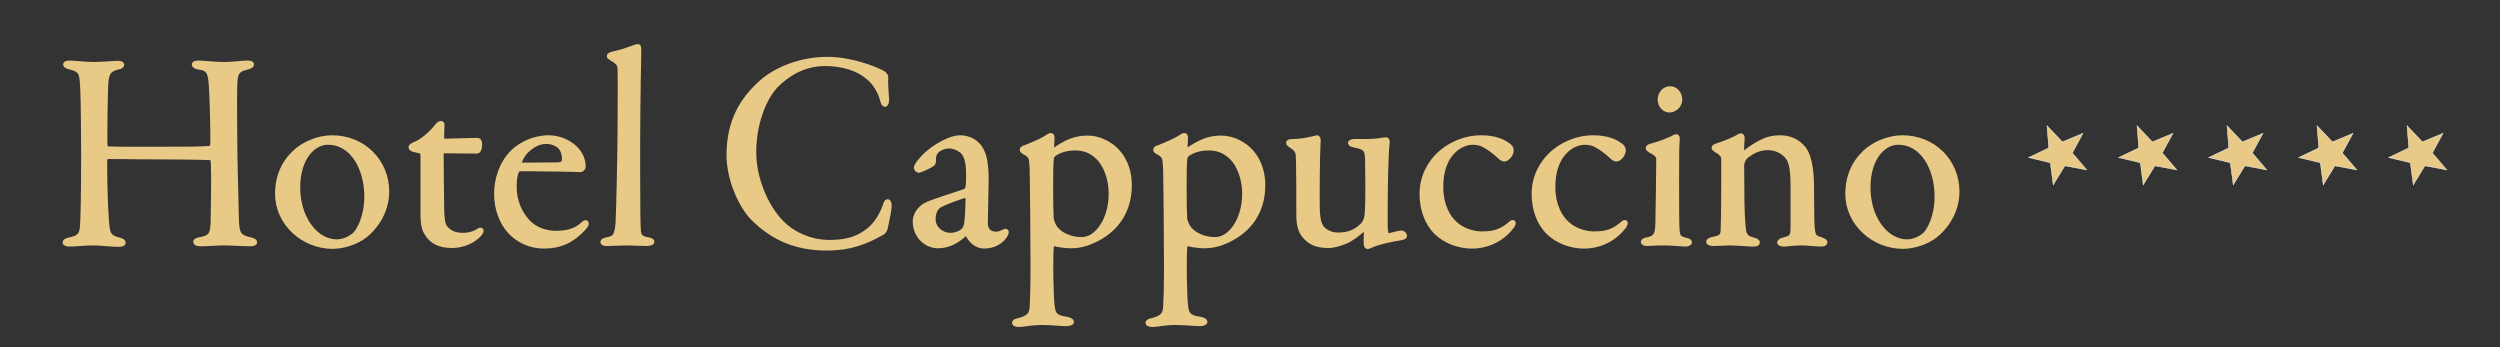<?xml version="1.0" encoding="utf-8"?>
<!-- Generator: Adobe Illustrator 16.0.0, SVG Export Plug-In . SVG Version: 6.00 Build 0)  -->
<!DOCTYPE svg PUBLIC "-//W3C//DTD SVG 1.1//EN" "http://www.w3.org/Graphics/SVG/1.1/DTD/svg11.dtd">
<svg version="1.1" id="logo" xmlns:x="http://ns.adobe.com/Extensibility/1.0/" xmlns:i="http://ns.adobe.com/AdobeIllustrator/10.0/" xmlns:graph="http://ns.adobe.com/Graphs/1.0/"
	 xmlns="http://www.w3.org/2000/svg" xmlns:xlink="http://www.w3.org/1999/xlink" x="0px" y="0px" width="540px" height="75px"
	 viewBox="0 0 540 75" enable-background="new 0 0 540 75" xml:space="preserve">
<rect x="0" y="0" width="540" height="75" fill="#333333" stroke="none"/>
<g>
	<defs>
		<rect id="SVGID_1_" x="-187" y="-227.276" width="841.89" height="595.276"/>
	</defs>
	<clipPath id="SVGID_2_">
		<use xlink:href="#SVGID_1_"  overflow="visible"/>
	</clipPath>
	<path clip-path="url(#SVGID_2_)" fill="#E9C986" d="M409.992,30.767c5.421,0,8.378,5.791,8.378,11.643
		c0,4.435-1.663,7.392-2.587,8.254c-0.986,0.863-2.403,1.54-3.881,1.54c-1.91,0-4.128-0.985-5.791-3.264
		c-1.972-2.588-2.587-5.853-2.587-8.44C403.524,34.093,406.85,30.767,409.992,30.767 M410.916,29.72
		c-2.957,0-5.729,1.293-7.392,2.587c-2.28,1.848-4.437,4.867-4.437,9.548c0,6.407,5.606,11.397,11.951,11.397
		c2.218,0,5.052-0.863,6.961-2.341c1.971-1.54,4.744-4.867,4.744-9.549C422.744,34.833,417.631,29.72,410.916,29.72 M384.551,29.72
		c-1.047,0-2.341,0.123-3.634,0.739c-1.356,0.554-2.834,1.602-4.374,2.772c-0.123,0.123-0.308-0.063-0.308-0.185
		c-0.063-0.862,0.061-2.525,0.123-3.265c0.062-0.308-0.246-0.554-0.432-0.492c-1.047,0.677-3.511,1.724-4.867,2.094
		c-0.554,0.185-0.861,0.37-0.861,0.493c0,0.185,0.123,0.308,0.493,0.554c1.478,0.801,1.601,1.479,1.601,2.095
		c0,4.989,0,10.657-0.123,15.092c-0.061,1.232-0.308,1.663-1.848,1.971c-0.739,0.124-1.293,0.37-1.293,0.616
		c0,0.308,0.491,0.432,1.17,0.432c1.17,0,2.464-0.124,3.265-0.124c1.417,0,4.436,0.247,4.928,0.247c0.616,0,1.232,0,1.232-0.37
		c0-0.308-0.309-0.431-1.047-0.616c-0.986-0.308-1.726-0.616-1.91-1.971c-0.123-0.862-0.308-2.464-0.37-6.468
		c0-3.696-0.061-6.838-0.061-7.577c0-0.493,0.308-1.417,0.738-1.848c1.603-1.356,3.203-1.972,4.806-1.972
		c1.417,0,2.587,0.432,3.511,1.171c1.54,1.17,1.972,2.649,1.972,7.638v8.378c0,1.787-0.247,2.218-1.725,2.588
		c-0.801,0.184-1.171,0.431-1.171,0.677c0,0.247,0.432,0.37,0.985,0.37c0.925,0,1.726-0.247,3.819-0.247
		c1.356,0,3.142,0.247,3.943,0.247c0.616,0,1.108-0.062,1.108-0.431c0-0.247-0.37-0.37-0.924-0.616
		c-1.664-0.432-1.848-0.801-1.91-4.99c0-3.08-0.062-3.573-0.062-6.838c-0.062-3.511-0.554-6.591-1.972-8.07
		C388.555,30.952,387.077,29.72,384.551,29.72 M360.711,19.124c-0.985,0-2.156,0.863-2.156,2.403c0,1.232,0.924,2.279,2.033,2.279
		c0.801,0,2.279-0.678,2.279-2.341C362.867,20.418,362.128,19.124,360.711,19.124 M355.968,31.999c0,0.123,0.186,0.308,0.493,0.493
		c1.725,0.924,1.786,1.293,1.786,2.156c0,0.616-0.123,11.827-0.185,13.676c-0.062,2.525-0.615,3.018-1.972,3.388
		c-0.862,0.123-1.17,0.308-1.17,0.554s0.431,0.37,0.862,0.37c0.678,0,1.664-0.124,3.695-0.124c1.664,0,3.943,0.247,4.497,0.247
		c0.493,0,0.986-0.123,0.986-0.431c0-0.247-0.308-0.37-0.924-0.493c-0.986-0.247-1.603-0.555-1.726-1.787
		c-0.123-1.047-0.123-5.605-0.123-10.78c0-3.943,0-7.7,0.123-8.932c0.063-0.678-0.061-0.863-0.245-0.863
		c-0.124,0-0.433,0.124-0.925,0.432c-1.294,0.554-2.771,1.17-4.436,1.601C356.153,31.629,355.968,31.814,355.968,31.999
		 M342.293,30.767c0.677,0,1.601,0.123,2.341,0.493c0.924,0.493,2.464,1.54,3.449,2.525c0.37,0.37,0.801,0.616,1.047,0.616
		c0.432,0,1.541-0.8,1.541-1.971c0-0.308-0.185-0.801-0.863-1.17c-1.047-0.801-2.957-1.54-5.605-1.54
		c-4.004,0-7.207,1.786-9.117,3.573c-1.848,1.724-3.757,4.681-3.757,8.562c0,3.388,1.107,6.345,3.08,8.317
		c2.031,1.971,4.928,3.018,7.7,3.018c4.558,0,7.392-2.587,8.501-4.066c0.369-0.431,0.492-0.739,0.492-0.985
		c0-0.185-0.308-0.124-0.431,0c-2.156,1.909-3.758,2.341-6.407,2.341c-1.848,0-4.127-0.678-5.729-2.156
		c-1.479-1.294-3.08-3.881-3.08-8.009C335.455,33.231,339.705,30.767,342.293,30.767 M318.083,30.767
		c0.677,0,1.601,0.123,2.341,0.493c0.924,0.493,2.464,1.54,3.449,2.525c0.37,0.37,0.801,0.616,1.048,0.616
		c0.431,0,1.54-0.8,1.54-1.971c0-0.308-0.185-0.801-0.863-1.17c-1.047-0.801-2.957-1.54-5.605-1.54
		c-4.004,0-7.207,1.786-9.117,3.573c-1.848,1.724-3.757,4.681-3.757,8.562c0,3.388,1.107,6.345,3.08,8.317
		c2.033,1.971,4.928,3.018,7.7,3.018c4.558,0,7.392-2.587,8.501-4.066c0.369-0.431,0.492-0.739,0.492-0.985
		c0-0.185-0.308-0.124-0.431,0c-2.156,1.909-3.758,2.341-6.407,2.341c-1.848,0-4.127-0.678-5.729-2.156
		c-1.479-1.294-3.08-3.881-3.08-8.009C311.245,33.231,315.495,30.767,318.083,30.767 M287.035,53.067
		c1.048,0,2.464-0.431,3.635-0.924c1.109-0.431,2.896-1.787,4.25-3.019c0.124-0.184,0.186,0.247,0.186,0.432
		c0,0.431-0.062,1.786-0.062,2.402c0,0.678,0,0.986,0.123,1.17c0.123,0.185,0.246,0.247,0.739,0
		c1.786-0.862,5.605-1.601,6.345-1.663c0.616-0.123,1.17-0.246,1.17-0.493c0-0.308-0.308-0.677-0.739-0.677
		c-0.369,0-1.908,0.369-2.524,0.554c-0.493,0.062-0.679-0.061-0.801-0.677c-0.123-0.678-0.123-1.664-0.123-3.142
		c0-7.146,0.123-13.306,0.431-16.201c0.061-0.432-0.063-0.678-0.247-0.678c-0.677,0-1.663,0.37-4.25,0.37h-2.587
		c-0.37,0-0.924,0.123-0.924,0.369c0,0.185,0.307,0.37,0.984,0.493c2.033,0.431,2.649,0.739,2.711,2.834
		c0,1.601,0.062,4.497,0.062,5.421c0,2.217,0,4.62-0.123,6.283c-0.063,1.355-0.431,2.218-1.109,2.834
		c-1.601,1.478-3.08,1.971-5.235,1.971c-1.294,0-2.649-0.554-3.45-1.54c-0.369-0.493-0.862-1.479-0.924-4.066
		c-0.062-2.833,0-11.211,0.185-14.723c0.063-0.369-0.123-0.739-0.308-0.677c-0.924,0.246-3.143,0.801-5.174,0.801
		c-0.679,0-0.986,0.123-0.986,0.308c0,0.184,0.185,0.369,0.739,0.739c0.678,0.431,1.294,0.924,1.354,2.033
		c0.124,1.047,0.124,11.458,0.124,13.49c0.062,1.171,0.309,2.773,1.17,3.758C283.031,52.574,284.695,53.067,287.035,53.067
		 M262.395,51.712c-2.032,0-4.805-0.863-5.975-3.019c-0.308-0.678-0.431-1.047-0.493-1.54c-0.123-1.294-0.185-11.027,0-12.567
		c0.063-0.862,0.247-1.047,0.679-1.355c1.231-0.862,2.895-1.232,4.496-1.232c2.218,0,3.696,0.862,4.743,1.848
		c1.849,1.663,2.957,4.867,2.957,7.885c0,4.559-1.787,7.516-3.45,8.871C264.305,51.465,263.258,51.712,262.395,51.712
		 M263.812,29.781c-2.71,0-4.742,0.863-7.515,2.834c-0.185,0.185-0.308-0.062-0.308-0.185c0-0.554,0.123-2.341,0.123-2.649
		c0-0.369-0.123-0.554-0.247-0.554c-0.246,0-0.492,0.123-0.924,0.431c-1.355,0.924-4.005,1.91-4.559,2.156
		c-0.493,0.123-0.801,0.308-0.801,0.555c0,0.184,0.247,0.369,0.616,0.554c1.417,0.801,1.417,1.17,1.54,3.696
		c0.062,1.602,0.185,14.969,0.185,21.253c0,4.743-0.123,7.392-0.185,8.439c-0.123,1.479-0.493,2.218-2.649,2.834
		c-0.924,0.185-1.17,0.37-1.17,0.616c0,0.185,0.369,0.37,1.109,0.37c0.738,0,2.71-0.432,4.743-0.432
		c2.218,0,4.373,0.247,5.298,0.247c0.801,0,1.231-0.185,1.231-0.431c0-0.247-0.308-0.37-0.863-0.555
		c-1.662-0.246-2.71-0.554-3.079-1.725c-0.246-0.801-0.369-1.971-0.432-4.928c-0.123-2.772-0.123-8.131,0.063-9.117
		c0.061-0.246,0.308-0.616,0.554-0.554c0.616,0.246,2.464,0.492,3.573,0.492c1.725,0,3.203-0.369,4.435-0.924
		c4.128-1.724,8.255-5.359,8.255-12.258c0-2.403-0.678-5.052-2.525-7.146C268.864,31.198,266.399,29.781,263.812,29.781
		 M233.566,51.712c-2.033,0-4.806-0.863-5.976-3.019c-0.308-0.678-0.431-1.047-0.493-1.54c-0.123-1.294-0.185-11.027,0-12.567
		c0.062-0.862,0.247-1.047,0.678-1.355c1.232-0.862,2.895-1.232,4.497-1.232c2.217,0,3.696,0.862,4.743,1.848
		c1.849,1.663,2.957,4.867,2.957,7.885c0,4.559-1.787,7.516-3.449,8.871C235.476,51.465,234.429,51.712,233.566,51.712
		 M234.983,29.781c-2.71,0-4.743,0.863-7.516,2.834c-0.185,0.185-0.308-0.062-0.308-0.185c0-0.554,0.123-2.341,0.123-2.649
		c0-0.369-0.123-0.554-0.247-0.554c-0.246,0-0.492,0.123-0.924,0.431c-1.355,0.924-4.004,1.91-4.558,2.156
		c-0.493,0.123-0.801,0.308-0.801,0.555c0,0.184,0.247,0.369,0.616,0.554c1.417,0.801,1.417,1.17,1.54,3.696
		c0.062,1.602,0.185,14.969,0.185,21.253c0,4.743-0.123,7.392-0.185,8.439c-0.123,1.479-0.493,2.218-2.649,2.834
		c-0.924,0.185-1.17,0.37-1.17,0.616c0,0.185,0.369,0.37,1.109,0.37c0.739,0,2.71-0.432,4.743-0.432
		c2.218,0,4.374,0.247,5.298,0.247c0.801,0,1.232-0.185,1.232-0.431c0-0.247-0.308-0.37-0.863-0.555
		c-1.663-0.246-2.71-0.554-3.08-1.725c-0.246-0.801-0.369-1.971-0.431-4.928c-0.123-2.772-0.123-8.131,0.062-9.117
		c0.061-0.246,0.308-0.616,0.554-0.554c0.616,0.246,2.464,0.492,3.573,0.492c1.725,0,3.203-0.369,4.435-0.924
		c4.128-1.724,8.255-5.359,8.255-12.258c0-2.403-0.678-5.052-2.525-7.146C240.035,31.198,237.57,29.781,234.983,29.781
		 M205.292,50.788c-1.91,0-3.696-1.417-3.696-3.45c0-1.787,0.801-2.711,1.54-3.08c1.293-0.678,4.866-1.971,5.667-2.095
		c0.123-0.061,0.247,0.247,0.247,0.308c0,2.341-0.124,4.805-0.308,5.853c-0.062,0.677-0.432,1.232-0.678,1.478
		C207.386,50.418,206.339,50.788,205.292,50.788 M207.448,29.72c-1.047,0-2.279,0.369-3.696,1.109
		c-1.232,0.616-3.265,1.909-4.682,3.572c-0.739,0.863-1.17,1.417-1.17,1.849c0,0.246,0.308,0.616,0.616,0.554
		c0.431-0.062,2.279-0.924,2.895-1.355c0.123-0.124,0.246-0.308,0.246-0.493c0-0.431,0-0.924,0.062-1.171
		c0.123-0.677,0.493-1.108,0.924-1.478c0.924-0.554,1.54-0.739,2.464-0.739c0.739,0,1.786,0.369,2.587,0.985
		c1.048,0.801,1.479,2.526,1.479,5.052c0,0.862,0,2.094-0.123,2.833c0,0.247-0.308,0.801-0.801,0.924
		c-1.294,0.493-6.9,2.157-8.378,2.957c-0.555,0.308-2.218,1.54-2.218,3.512c0,3.203,2.464,5.297,4.928,5.297
		c2.341,0,4.189-1.047,6.037-2.772c0.062-0.061,0.247-0.061,0.308,0.062c0.555,1.417,1.91,2.772,3.635,2.772
		c1.971,0,3.881-0.924,4.743-2.649c0.247-0.554,0-0.739-0.369-0.554c-0.678,0.369-1.294,0.554-1.787,0.554
		c-1.725,0-2.279-1.17-2.279-2.341c0-1.601,0.185-7.454,0.185-9.733c0-1.909-0.247-4.435-0.863-5.606
		C211.452,30.952,209.542,29.72,207.448,29.72 M178.68,12.779c-5.667,0-11.088,2.156-14.353,5.113
		c-3.943,3.573-6.9,8.193-6.9,15.585c0,5.298,2.588,10.966,5.175,13.614c3.819,3.82,8.624,6.53,16.016,6.53
		c4.99,0,8.317-1.293,12.013-3.388c0.308-0.185,0.492-0.554,0.616-0.924c0.123-0.678,0.862-3.819,0.862-4.866
		c0-0.37-0.123-0.924-0.37-0.924c-0.246,0-0.369,0.246-0.616,1.047c-0.924,2.525-2.402,4.682-4.743,6.037
		c-1.663,1.047-3.819,1.725-7.331,1.725c-3.264,0-7.515-1.294-10.533-4.559c-3.204-3.45-5.668-9.363-5.668-14.908
		c0-5.913,2.033-11.396,4.682-14.291c2.526-2.588,6.099-4.805,10.719-4.805c3.573,0,7.145,0.985,9.425,3.08
		c1.109,0.862,2.464,2.834,2.957,4.928c0.123,0.493,0.308,0.801,0.554,0.801c0.123,0,0.37-0.37,0.37-0.986
		c0-0.616-0.308-3.265-0.185-4.743c0.062-0.308-0.123-0.739-0.616-1.047C188.721,14.689,183.67,12.779,178.68,12.779
		 M137.777,31.013c0-9.24,0.246-19.897,0.246-20.328c0-0.308-0.062-0.678-0.185-0.678c-0.246,0-0.554,0.123-0.739,0.185
		c-1.355,0.493-2.834,1.047-4.62,1.417c-0.555,0.123-0.924,0.308-0.924,0.493c0,0.184,0.185,0.308,0.616,0.554
		c1.602,0.986,1.725,1.294,1.725,2.649c0.061,2.71,0,7.762,0,12.751c-0.062,7.393-0.308,17.803-0.432,20.083
		c-0.246,2.71-0.616,3.265-2.156,3.573c-0.8,0.184-1.108,0.246-1.108,0.554s0.308,0.37,1.047,0.37c0.924,0,2.526-0.124,4.127-0.124
		c1.047,0,3.265,0.124,4.251,0.124c0.8,0,1.232-0.185,1.232-0.432c0-0.184-0.432-0.369-0.801-0.431
		c-1.725-0.308-2.095-0.739-2.156-2.402c-0.062-1.171-0.123-4.066-0.123-11.828V31.013z M117.941,30.582
		c1.417,0,2.465,0.555,3.081,1.171c0.677,0.739,0.862,1.848,0.862,2.587c0,0.554-0.123,1.232-1.478,1.232l-8.009,0.062
		c-0.123,0-0.246-0.124-0.246-0.247c0-0.493,0.554-1.663,1.294-2.526C114.8,31.445,116.34,30.582,117.941,30.582 M118.496,29.72
		c-3.203,0-6.037,1.478-7.7,3.08c-2.588,2.525-3.573,6.16-3.573,8.994c0,3.326,1.109,6.283,2.957,8.254
		c1.848,1.972,4.435,3.142,7.33,3.142c3.512,0,6.099-1.232,8.563-3.881c0.37-0.431,0.616-0.801,0.616-0.985
		c0-0.309-0.246-0.432-0.739,0.061c-1.479,1.417-3.327,1.971-5.852,1.971c-2.033,0-4.497-0.677-6.161-2.525
		c-1.601-1.787-2.833-4.312-2.833-7.454c0-1.725,0.184-2.649,0.492-3.388c0.124-0.185,0.432-0.493,0.555-0.493h3.326
		c1.417,0,9.425,0.123,9.918,0.185c0.308,0,0.616-0.37,0.616-0.678C126.011,32.245,122.13,29.72,118.496,29.72 M97.612,53.067
		c1.725,0,3.635-0.555,4.99-1.602c0.801-0.616,1.355-1.232,1.355-1.601c0-0.247-0.185-0.308-0.616,0
		c-0.554,0.369-1.663,0.924-3.388,0.924c-1.602,0-2.895-0.493-3.819-1.664c-0.431-0.616-0.555-1.355-0.678-3.326
		c-0.062-1.91-0.123-11.581-0.123-12.629c0-0.369,0.123-0.554,0.862-0.554c1.664,0,4.682,0.062,6.838,0.062
		c0.308,0,0.616-0.493,0.616-1.54c0-0.432-0.246-0.863-0.369-0.863c-1.294,0-6.407,0.185-7.516,0.185
		c-0.246,0-0.308-0.37-0.308-0.554c-0.062-0.74,0.062-2.465,0.062-3.019c0-0.308-0.432-0.431-0.986,0.185
		c-1.478,1.909-3.511,3.573-5.051,4.127c-0.678,0.308-0.74,0.493-0.74,0.616c0,0.247,0.308,0.431,0.801,0.555
		c0.555,0.123,1.232,0.246,1.479,0.369c0.246,0.123,0.308,0.555,0.308,1.232v12.752c0,1.478,0.246,2.71,0.739,3.511
		C93.115,52.204,95.025,53.067,97.612,53.067 M70.816,30.767c5.42,0,8.377,5.791,8.377,11.643c0,4.435-1.663,7.392-2.587,8.254
		c-0.986,0.863-2.402,1.54-3.881,1.54c-1.909,0-4.127-0.985-5.79-3.264c-1.972-2.588-2.588-5.853-2.588-8.44
		C64.347,34.093,67.674,30.767,70.816,30.767 M71.74,29.72c-2.957,0-5.729,1.293-7.393,2.587c-2.279,1.848-4.435,4.867-4.435,9.548
		c0,6.407,5.606,11.397,11.951,11.397c2.217,0,5.051-0.863,6.961-2.341c1.971-1.54,4.743-4.867,4.743-9.549
		C83.567,34.833,78.454,29.72,71.74,29.72 M18.023,32.923c0,9.672-0.123,14.045-0.246,15.893c-0.124,1.787-0.555,2.526-2.711,2.957
		c-0.616,0.123-1.047,0.308-1.047,0.616c0,0.185,0.431,0.37,1.047,0.37c1.109,0,3.388-0.247,4.99-0.247
		c1.848,0,4.066,0.308,5.482,0.308c0.616,0,1.109-0.123,1.109-0.369c0-0.247-0.185-0.493-1.047-0.678
		c-1.294-0.308-2.156-0.862-2.341-2.156c-0.308-1.232-0.616-8.255-0.616-14.353c0-1.047,0.247-1.417,0.431-1.417
		c0.74,0,4.004,0,6.9,0.062c5.975,0,13.491,0.061,15.585,0.184c0.431,0,0.431,0.616,0.493,1.479c0.123,2.402,0,9.979-0.062,12.628
		c-0.123,2.526-0.554,3.08-2.71,3.512c-0.739,0.123-1.047,0.308-1.047,0.492c0,0.37,0.492,0.493,1.232,0.493
		c1.293,0,3.203-0.185,4.866-0.185c1.479,0,4.312,0.185,5.729,0.185c0.616,0,0.986-0.123,0.986-0.369
		c0-0.247-0.247-0.37-0.924-0.555c-2.588-0.554-2.896-1.293-3.019-4.374l-0.308-13.121c-0.061-4.189-0.123-12.998-0.061-15.277
		c0.061-2.957,0.184-3.943,2.772-4.497c0.616-0.185,0.862-0.37,0.862-0.554c0-0.308-0.369-0.37-0.986-0.37
		c-1.293,0-3.018,0.308-4.928,0.308c-2.402,0-4.127-0.308-5.667-0.308c-0.616,0-0.862,0.185-0.862,0.37
		c0,0.246,0.431,0.492,0.924,0.554c2.464,0.308,2.648,1.294,2.833,5.236c0.123,2.218,0.308,9.24,0.247,11.15
		c-0.062,0.924-0.124,1.047-0.616,1.109c-0.308,0-1.048,0.185-6.284,0.185c-5.79,0-14.168,0.061-15.831-0.062
		c-0.37-0.061-0.493-0.554-0.493-1.17c-0.062-1.171,0.061-11.397,0.185-12.937c0.184-2.094,0.492-3.018,2.648-3.511
		c0.493-0.062,0.801-0.308,0.801-0.493c0-0.246-0.246-0.369-0.985-0.369c-0.863,0-3.265,0.246-5.175,0.246
		c-1.848,0-4.004-0.308-4.99-0.308c-0.677,0-1.047,0.062-1.047,0.37c0,0.184,0.308,0.431,0.986,0.554
		c2.587,0.678,2.525,1.355,2.71,4.867C17.961,21.65,18.023,29.781,18.023,32.923"/>
	<path clip-path="url(#SVGID_2_)" fill="none" stroke="#E9C986" d="M409.992,30.767c5.421,0,8.378,5.791,8.378,11.643
		c0,4.435-1.663,7.392-2.587,8.254c-0.986,0.863-2.403,1.54-3.881,1.54c-1.91,0-4.128-0.985-5.791-3.264
		c-1.972-2.588-2.587-5.853-2.587-8.44C403.524,34.093,406.85,30.767,409.992,30.767z M410.916,29.72
		c-2.957,0-5.729,1.293-7.392,2.587c-2.28,1.848-4.437,4.867-4.437,9.548c0,6.407,5.606,11.397,11.951,11.397
		c2.218,0,5.052-0.863,6.961-2.341c1.971-1.54,4.744-4.867,4.744-9.549C422.744,34.833,417.631,29.72,410.916,29.72z M384.551,29.72
		c-1.047,0-2.341,0.123-3.634,0.739c-1.356,0.554-2.834,1.602-4.374,2.772c-0.123,0.123-0.308-0.063-0.308-0.185
		c-0.063-0.862,0.061-2.525,0.123-3.265c0.062-0.308-0.246-0.554-0.432-0.492c-1.047,0.677-3.511,1.724-4.867,2.094
		c-0.554,0.185-0.861,0.37-0.861,0.493c0,0.185,0.123,0.308,0.493,0.554c1.478,0.801,1.601,1.479,1.601,2.095
		c0,4.989,0,10.657-0.123,15.092c-0.061,1.232-0.308,1.663-1.848,1.971c-0.739,0.124-1.293,0.37-1.293,0.616
		c0,0.308,0.491,0.432,1.17,0.432c1.17,0,2.464-0.124,3.265-0.124c1.417,0,4.436,0.247,4.928,0.247c0.616,0,1.232,0,1.232-0.37
		c0-0.308-0.309-0.431-1.047-0.616c-0.986-0.308-1.726-0.616-1.91-1.971c-0.123-0.862-0.308-2.464-0.37-6.468
		c0-3.696-0.061-6.838-0.061-7.577c0-0.493,0.308-1.417,0.738-1.848c1.603-1.356,3.203-1.972,4.806-1.972
		c1.417,0,2.587,0.432,3.511,1.171c1.54,1.17,1.972,2.649,1.972,7.638v8.378c0,1.787-0.247,2.218-1.725,2.588
		c-0.801,0.184-1.171,0.431-1.171,0.677c0,0.247,0.432,0.37,0.985,0.37c0.925,0,1.726-0.247,3.819-0.247
		c1.356,0,3.142,0.247,3.943,0.247c0.616,0,1.108-0.062,1.108-0.431c0-0.247-0.37-0.37-0.924-0.616
		c-1.664-0.432-1.848-0.801-1.91-4.99c0-3.08-0.062-3.573-0.062-6.838c-0.062-3.511-0.554-6.591-1.972-8.07
		C388.555,30.952,387.077,29.72,384.551,29.72z M360.711,19.124c-0.985,0-2.156,0.863-2.156,2.403c0,1.232,0.924,2.279,2.033,2.279
		c0.801,0,2.279-0.678,2.279-2.341C362.867,20.418,362.128,19.124,360.711,19.124z M355.968,31.999c0,0.123,0.186,0.308,0.493,0.493
		c1.725,0.924,1.786,1.293,1.786,2.156c0,0.616-0.123,11.827-0.185,13.676c-0.062,2.525-0.615,3.018-1.972,3.388
		c-0.862,0.123-1.17,0.308-1.17,0.554s0.431,0.37,0.862,0.37c0.678,0,1.664-0.124,3.695-0.124c1.664,0,3.943,0.247,4.497,0.247
		c0.493,0,0.986-0.123,0.986-0.431c0-0.247-0.308-0.37-0.924-0.493c-0.986-0.247-1.603-0.555-1.726-1.787
		c-0.123-1.047-0.123-5.605-0.123-10.78c0-3.943,0-7.7,0.123-8.932c0.063-0.678-0.061-0.863-0.245-0.863
		c-0.124,0-0.433,0.124-0.925,0.432c-1.294,0.554-2.771,1.17-4.436,1.601C356.153,31.629,355.968,31.814,355.968,31.999z
		 M342.293,30.767c0.677,0,1.601,0.123,2.341,0.493c0.924,0.493,2.464,1.54,3.449,2.525c0.37,0.37,0.801,0.616,1.047,0.616
		c0.432,0,1.541-0.8,1.541-1.971c0-0.308-0.185-0.801-0.863-1.17c-1.047-0.801-2.957-1.54-5.605-1.54
		c-4.004,0-7.207,1.786-9.117,3.573c-1.848,1.724-3.757,4.681-3.757,8.562c0,3.388,1.107,6.345,3.08,8.317
		c2.031,1.971,4.928,3.018,7.7,3.018c4.558,0,7.392-2.587,8.501-4.066c0.369-0.431,0.492-0.739,0.492-0.985
		c0-0.185-0.308-0.124-0.431,0c-2.156,1.909-3.758,2.341-6.407,2.341c-1.848,0-4.127-0.678-5.729-2.156
		c-1.479-1.294-3.08-3.881-3.08-8.009C335.455,33.231,339.705,30.767,342.293,30.767z M318.083,30.767
		c0.677,0,1.601,0.123,2.341,0.493c0.924,0.493,2.464,1.54,3.449,2.525c0.37,0.37,0.801,0.616,1.048,0.616
		c0.431,0,1.54-0.8,1.54-1.971c0-0.308-0.185-0.801-0.863-1.17c-1.047-0.801-2.957-1.54-5.605-1.54
		c-4.004,0-7.207,1.786-9.117,3.573c-1.848,1.724-3.757,4.681-3.757,8.562c0,3.388,1.107,6.345,3.08,8.317
		c2.033,1.971,4.928,3.018,7.7,3.018c4.558,0,7.392-2.587,8.501-4.066c0.369-0.431,0.492-0.739,0.492-0.985
		c0-0.185-0.308-0.124-0.431,0c-2.156,1.909-3.758,2.341-6.407,2.341c-1.848,0-4.127-0.678-5.729-2.156
		c-1.479-1.294-3.08-3.881-3.08-8.009C311.245,33.231,315.495,30.767,318.083,30.767z M287.035,53.067
		c1.048,0,2.464-0.431,3.635-0.924c1.109-0.431,2.896-1.787,4.25-3.019c0.124-0.184,0.186,0.247,0.186,0.432
		c0,0.431-0.062,1.786-0.062,2.402c0,0.678,0,0.986,0.123,1.17c0.123,0.185,0.246,0.247,0.739,0
		c1.786-0.862,5.605-1.601,6.345-1.663c0.616-0.123,1.17-0.246,1.17-0.493c0-0.308-0.308-0.677-0.739-0.677
		c-0.369,0-1.908,0.369-2.524,0.554c-0.493,0.062-0.679-0.061-0.801-0.677c-0.123-0.678-0.123-1.664-0.123-3.142
		c0-7.146,0.123-13.306,0.431-16.201c0.061-0.432-0.063-0.678-0.247-0.678c-0.677,0-1.663,0.37-4.25,0.37h-2.587
		c-0.37,0-0.924,0.123-0.924,0.369c0,0.185,0.307,0.37,0.984,0.493c2.033,0.431,2.649,0.739,2.711,2.834
		c0,1.601,0.062,4.497,0.062,5.421c0,2.217,0,4.62-0.123,6.283c-0.063,1.355-0.431,2.218-1.109,2.834
		c-1.601,1.478-3.08,1.971-5.235,1.971c-1.294,0-2.649-0.554-3.45-1.54c-0.369-0.493-0.862-1.479-0.924-4.066
		c-0.062-2.833,0-11.211,0.185-14.723c0.063-0.369-0.123-0.739-0.308-0.677c-0.924,0.246-3.143,0.801-5.174,0.801
		c-0.679,0-0.986,0.123-0.986,0.308c0,0.184,0.185,0.369,0.739,0.739c0.678,0.431,1.294,0.924,1.354,2.033
		c0.124,1.047,0.124,11.458,0.124,13.49c0.062,1.171,0.309,2.773,1.17,3.758C283.031,52.574,284.695,53.067,287.035,53.067z
		 M262.395,51.712c-2.032,0-4.805-0.863-5.975-3.019c-0.308-0.678-0.431-1.047-0.493-1.54c-0.123-1.294-0.185-11.027,0-12.567
		c0.063-0.862,0.247-1.047,0.679-1.355c1.231-0.862,2.895-1.232,4.496-1.232c2.218,0,3.696,0.862,4.743,1.848
		c1.849,1.663,2.957,4.867,2.957,7.885c0,4.559-1.787,7.516-3.45,8.871C264.305,51.465,263.258,51.712,262.395,51.712z
		 M263.812,29.781c-2.71,0-4.742,0.863-7.515,2.834c-0.185,0.185-0.308-0.062-0.308-0.185c0-0.554,0.123-2.341,0.123-2.649
		c0-0.369-0.123-0.554-0.247-0.554c-0.246,0-0.492,0.123-0.924,0.431c-1.355,0.924-4.005,1.91-4.559,2.156
		c-0.493,0.123-0.801,0.308-0.801,0.555c0,0.184,0.247,0.369,0.616,0.554c1.417,0.801,1.417,1.17,1.54,3.696
		c0.062,1.602,0.185,14.969,0.185,21.253c0,4.743-0.123,7.392-0.185,8.439c-0.123,1.479-0.493,2.218-2.649,2.834
		c-0.924,0.185-1.17,0.37-1.17,0.616c0,0.185,0.369,0.37,1.109,0.37c0.738,0,2.71-0.432,4.743-0.432
		c2.218,0,4.373,0.247,5.298,0.247c0.801,0,1.231-0.185,1.231-0.431c0-0.247-0.308-0.37-0.863-0.555
		c-1.662-0.246-2.71-0.554-3.079-1.725c-0.246-0.801-0.369-1.971-0.432-4.928c-0.123-2.772-0.123-8.131,0.063-9.117
		c0.061-0.246,0.308-0.616,0.554-0.554c0.616,0.246,2.464,0.492,3.573,0.492c1.725,0,3.203-0.369,4.435-0.924
		c4.128-1.724,8.255-5.359,8.255-12.258c0-2.403-0.678-5.052-2.525-7.146C268.864,31.198,266.399,29.781,263.812,29.781z
		 M233.566,51.712c-2.033,0-4.806-0.863-5.976-3.019c-0.308-0.678-0.431-1.047-0.493-1.54c-0.123-1.294-0.185-11.027,0-12.567
		c0.062-0.862,0.247-1.047,0.678-1.355c1.232-0.862,2.895-1.232,4.497-1.232c2.217,0,3.696,0.862,4.743,1.848
		c1.849,1.663,2.957,4.867,2.957,7.885c0,4.559-1.787,7.516-3.449,8.871C235.476,51.465,234.429,51.712,233.566,51.712z
		 M234.983,29.781c-2.71,0-4.743,0.863-7.516,2.834c-0.185,0.185-0.308-0.062-0.308-0.185c0-0.554,0.123-2.341,0.123-2.649
		c0-0.369-0.123-0.554-0.247-0.554c-0.246,0-0.492,0.123-0.924,0.431c-1.355,0.924-4.004,1.91-4.558,2.156
		c-0.493,0.123-0.801,0.308-0.801,0.555c0,0.184,0.247,0.369,0.616,0.554c1.417,0.801,1.417,1.17,1.54,3.696
		c0.062,1.602,0.185,14.969,0.185,21.253c0,4.743-0.123,7.392-0.185,8.439c-0.123,1.479-0.493,2.218-2.649,2.834
		c-0.924,0.185-1.17,0.37-1.17,0.616c0,0.185,0.369,0.37,1.109,0.37c0.739,0,2.71-0.432,4.743-0.432
		c2.218,0,4.374,0.247,5.298,0.247c0.801,0,1.232-0.185,1.232-0.431c0-0.247-0.308-0.37-0.863-0.555
		c-1.663-0.246-2.71-0.554-3.08-1.725c-0.246-0.801-0.369-1.971-0.431-4.928c-0.123-2.772-0.123-8.131,0.062-9.117
		c0.061-0.246,0.308-0.616,0.554-0.554c0.616,0.246,2.464,0.492,3.573,0.492c1.725,0,3.203-0.369,4.435-0.924
		c4.128-1.724,8.255-5.359,8.255-12.258c0-2.403-0.678-5.052-2.525-7.146C240.035,31.198,237.57,29.781,234.983,29.781z
		 M205.292,50.788c-1.91,0-3.696-1.417-3.696-3.45c0-1.787,0.801-2.711,1.54-3.08c1.293-0.678,4.866-1.971,5.667-2.095
		c0.123-0.061,0.247,0.247,0.247,0.308c0,2.341-0.124,4.805-0.308,5.853c-0.062,0.677-0.432,1.232-0.678,1.478
		C207.386,50.418,206.339,50.788,205.292,50.788z M207.448,29.72c-1.047,0-2.279,0.369-3.696,1.109
		c-1.232,0.616-3.265,1.909-4.682,3.572c-0.739,0.863-1.17,1.417-1.17,1.849c0,0.246,0.308,0.616,0.616,0.554
		c0.431-0.062,2.279-0.924,2.895-1.355c0.123-0.124,0.246-0.308,0.246-0.493c0-0.431,0-0.924,0.062-1.171
		c0.123-0.677,0.493-1.108,0.924-1.478c0.924-0.554,1.54-0.739,2.464-0.739c0.739,0,1.786,0.369,2.587,0.985
		c1.048,0.801,1.479,2.526,1.479,5.052c0,0.862,0,2.094-0.123,2.833c0,0.247-0.308,0.801-0.801,0.924
		c-1.294,0.493-6.9,2.157-8.378,2.957c-0.555,0.308-2.218,1.54-2.218,3.512c0,3.203,2.464,5.297,4.928,5.297
		c2.341,0,4.189-1.047,6.037-2.772c0.062-0.061,0.247-0.061,0.308,0.062c0.555,1.417,1.91,2.772,3.635,2.772
		c1.971,0,3.881-0.924,4.743-2.649c0.247-0.554,0-0.739-0.369-0.554c-0.678,0.369-1.294,0.554-1.787,0.554
		c-1.725,0-2.279-1.17-2.279-2.341c0-1.601,0.185-7.454,0.185-9.733c0-1.909-0.247-4.435-0.863-5.606
		C211.452,30.952,209.542,29.72,207.448,29.72z M178.68,12.779c-5.667,0-11.088,2.156-14.353,5.113
		c-3.943,3.573-6.9,8.193-6.9,15.585c0,5.298,2.588,10.966,5.175,13.614c3.819,3.82,8.624,6.53,16.016,6.53
		c4.99,0,8.317-1.293,12.013-3.388c0.308-0.185,0.492-0.554,0.616-0.924c0.123-0.678,0.862-3.819,0.862-4.866
		c0-0.37-0.123-0.924-0.37-0.924c-0.246,0-0.369,0.246-0.616,1.047c-0.924,2.525-2.402,4.682-4.743,6.037
		c-1.663,1.047-3.819,1.725-7.331,1.725c-3.264,0-7.515-1.294-10.533-4.559c-3.204-3.45-5.668-9.363-5.668-14.908
		c0-5.913,2.033-11.396,4.682-14.291c2.526-2.588,6.099-4.805,10.719-4.805c3.573,0,7.145,0.985,9.425,3.08
		c1.109,0.862,2.464,2.834,2.957,4.928c0.123,0.493,0.308,0.801,0.554,0.801c0.123,0,0.37-0.37,0.37-0.986
		c0-0.616-0.308-3.265-0.185-4.743c0.062-0.308-0.123-0.739-0.616-1.047C188.721,14.689,183.67,12.779,178.68,12.779z
		 M137.777,31.013c0-9.24,0.246-19.897,0.246-20.328c0-0.308-0.062-0.678-0.185-0.678c-0.246,0-0.554,0.123-0.739,0.185
		c-1.355,0.493-2.834,1.047-4.62,1.417c-0.555,0.123-0.924,0.308-0.924,0.493c0,0.184,0.185,0.308,0.616,0.554
		c1.602,0.986,1.725,1.294,1.725,2.649c0.061,2.71,0,7.762,0,12.751c-0.062,7.393-0.308,17.803-0.432,20.083
		c-0.246,2.71-0.616,3.265-2.156,3.573c-0.8,0.184-1.108,0.246-1.108,0.554s0.308,0.37,1.047,0.37c0.924,0,2.526-0.124,4.127-0.124
		c1.047,0,3.265,0.124,4.251,0.124c0.8,0,1.232-0.185,1.232-0.432c0-0.184-0.432-0.369-0.801-0.431
		c-1.725-0.308-2.095-0.739-2.156-2.402c-0.062-1.171-0.123-4.066-0.123-11.828V31.013z M117.941,30.582
		c1.417,0,2.465,0.555,3.081,1.171c0.677,0.739,0.862,1.848,0.862,2.587c0,0.554-0.123,1.232-1.478,1.232l-8.009,0.062
		c-0.123,0-0.246-0.124-0.246-0.247c0-0.493,0.554-1.663,1.294-2.526C114.8,31.445,116.34,30.582,117.941,30.582z M118.496,29.72
		c-3.203,0-6.037,1.478-7.7,3.08c-2.588,2.525-3.573,6.16-3.573,8.994c0,3.326,1.109,6.283,2.957,8.254
		c1.848,1.972,4.435,3.142,7.33,3.142c3.512,0,6.099-1.232,8.563-3.881c0.37-0.431,0.616-0.801,0.616-0.985
		c0-0.309-0.246-0.432-0.739,0.061c-1.479,1.417-3.327,1.971-5.852,1.971c-2.033,0-4.497-0.677-6.161-2.525
		c-1.601-1.787-2.833-4.312-2.833-7.454c0-1.725,0.184-2.649,0.492-3.388c0.124-0.185,0.432-0.493,0.555-0.493h3.326
		c1.417,0,9.425,0.123,9.918,0.185c0.308,0,0.616-0.37,0.616-0.678C126.011,32.245,122.13,29.72,118.496,29.72z M97.612,53.067
		c1.725,0,3.635-0.555,4.99-1.602c0.801-0.616,1.355-1.232,1.355-1.601c0-0.247-0.185-0.308-0.616,0
		c-0.554,0.369-1.663,0.924-3.388,0.924c-1.602,0-2.895-0.493-3.819-1.664c-0.431-0.616-0.555-1.355-0.678-3.326
		c-0.062-1.91-0.123-11.581-0.123-12.629c0-0.369,0.123-0.554,0.862-0.554c1.664,0,4.682,0.062,6.838,0.062
		c0.308,0,0.616-0.493,0.616-1.54c0-0.432-0.246-0.863-0.369-0.863c-1.294,0-6.407,0.185-7.516,0.185
		c-0.246,0-0.308-0.37-0.308-0.554c-0.062-0.74,0.062-2.465,0.062-3.019c0-0.308-0.432-0.431-0.986,0.185
		c-1.478,1.909-3.511,3.573-5.051,4.127c-0.678,0.308-0.74,0.493-0.74,0.616c0,0.247,0.308,0.431,0.801,0.555
		c0.555,0.123,1.232,0.246,1.479,0.369c0.246,0.123,0.308,0.555,0.308,1.232v12.752c0,1.478,0.246,2.71,0.739,3.511
		C93.115,52.204,95.025,53.067,97.612,53.067z M70.816,30.767c5.42,0,8.377,5.791,8.377,11.643c0,4.435-1.663,7.392-2.587,8.254
		c-0.986,0.863-2.402,1.54-3.881,1.54c-1.909,0-4.127-0.985-5.79-3.264c-1.972-2.588-2.588-5.853-2.588-8.44
		C64.347,34.093,67.674,30.767,70.816,30.767z M71.74,29.72c-2.957,0-5.729,1.293-7.393,2.587c-2.279,1.848-4.435,4.867-4.435,9.548
		c0,6.407,5.606,11.397,11.951,11.397c2.217,0,5.051-0.863,6.961-2.341c1.971-1.54,4.743-4.867,4.743-9.549
		C83.567,34.833,78.454,29.72,71.74,29.72z M18.023,32.923c0,9.672-0.123,14.045-0.246,15.893c-0.124,1.787-0.555,2.526-2.711,2.957
		c-0.616,0.123-1.047,0.308-1.047,0.616c0,0.185,0.431,0.37,1.047,0.37c1.109,0,3.388-0.247,4.99-0.247
		c1.848,0,4.066,0.308,5.482,0.308c0.616,0,1.109-0.123,1.109-0.369c0-0.247-0.185-0.493-1.047-0.678
		c-1.294-0.308-2.156-0.862-2.341-2.156c-0.308-1.232-0.616-8.255-0.616-14.353c0-1.047,0.247-1.417,0.431-1.417
		c0.74,0,4.004,0,6.9,0.062c5.975,0,13.491,0.061,15.585,0.184c0.431,0,0.431,0.616,0.493,1.479c0.123,2.402,0,9.979-0.062,12.628
		c-0.123,2.526-0.554,3.08-2.71,3.512c-0.739,0.123-1.047,0.308-1.047,0.492c0,0.37,0.492,0.493,1.232,0.493
		c1.293,0,3.203-0.185,4.866-0.185c1.479,0,4.312,0.185,5.729,0.185c0.616,0,0.986-0.123,0.986-0.369
		c0-0.247-0.247-0.37-0.924-0.555c-2.588-0.554-2.896-1.293-3.019-4.374l-0.308-13.121c-0.061-4.189-0.123-12.998-0.061-15.277
		c0.061-2.957,0.184-3.943,2.772-4.497c0.616-0.185,0.862-0.37,0.862-0.554c0-0.308-0.369-0.37-0.986-0.37
		c-1.293,0-3.018,0.308-4.928,0.308c-2.402,0-4.127-0.308-5.667-0.308c-0.616,0-0.862,0.185-0.862,0.37
		c0,0.246,0.431,0.492,0.924,0.554c2.464,0.308,2.648,1.294,2.833,5.236c0.123,2.218,0.308,9.24,0.247,11.15
		c-0.062,0.924-0.124,1.047-0.616,1.109c-0.308,0-1.048,0.185-6.284,0.185c-5.79,0-14.168,0.061-15.831-0.062
		c-0.37-0.061-0.493-0.554-0.493-1.17c-0.062-1.171,0.061-11.397,0.185-12.937c0.184-2.094,0.492-3.018,2.648-3.511
		c0.493-0.062,0.801-0.308,0.801-0.493c0-0.246-0.246-0.369-0.985-0.369c-0.863,0-3.265,0.246-5.175,0.246
		c-1.848,0-4.004-0.308-4.99-0.308c-0.677,0-1.047,0.062-1.047,0.37c0,0.184,0.308,0.431,0.986,0.554
		c2.587,0.678,2.525,1.355,2.71,4.867C17.961,21.65,18.023,29.781,18.023,32.923z"/>
</g>
<g id="estrellas">
	<polygon fill="#E9C986" points="442.15,27.149 442.532,31.955 438.179,34.028 442.868,35.151 443.495,39.931 446.011,35.819 
		450.751,36.7 447.618,33.036 449.921,28.801 445.468,30.648 	"/>
	<polygon fill="none" stroke="#FFFFFF" stroke-width="0.094" points="442.15,27.149 442.532,31.955 438.179,34.028 442.868,35.151 
		443.495,39.931 446.011,35.819 450.751,36.7 447.618,33.036 449.921,28.801 445.468,30.648 	"/>
	<polygon fill="#E9C986" points="461.593,27.149 461.975,31.955 457.621,34.028 462.311,35.151 462.938,39.931 465.453,35.819 
		470.193,36.7 467.061,33.036 469.363,28.801 464.91,30.648 	"/>
	<polygon fill="none" stroke="#FFFFFF" stroke-width="0.094" points="461.593,27.149 461.975,31.955 457.621,34.028 462.311,35.151 
		462.938,39.931 465.453,35.819 470.193,36.7 467.061,33.036 469.363,28.801 464.91,30.648 	"/>
	<polygon fill="#E9C986" points="481.035,27.149 481.416,31.955 477.063,34.028 481.753,35.151 482.38,39.931 484.896,35.819 
		489.636,36.7 486.503,33.036 488.806,28.801 484.353,30.648 	"/>
	<polygon fill="none" stroke="#FFFFFF" stroke-width="0.094" points="481.035,27.149 481.416,31.955 477.063,34.028 481.753,35.151 
		482.38,39.931 484.896,35.819 489.636,36.7 486.503,33.036 488.806,28.801 484.353,30.648 	"/>
	<polygon fill="#E9C986" points="500.478,27.149 500.858,31.955 496.506,34.028 501.194,35.151 501.821,39.931 504.338,35.819 
		509.078,36.7 505.944,33.036 508.248,28.801 503.795,30.648 	"/>
	<polygon fill="none" stroke="#FFFFFF" stroke-width="0.094" points="500.478,27.149 500.858,31.955 496.506,34.028 501.194,35.151 
		501.821,39.931 504.338,35.819 509.078,36.7 505.944,33.036 508.248,28.801 503.795,30.648 	"/>
	<polygon fill="#E9C986" points="519.92,27.149 520.301,31.955 515.948,34.028 520.637,35.151 521.264,39.931 523.78,35.819 
		528.52,36.7 525.387,33.036 527.689,28.801 523.237,30.648 	"/>
	<polygon fill="none" stroke="#FFFFFF" stroke-width="0.094" points="519.92,27.149 520.301,31.955 515.948,34.028 520.637,35.151 
		521.264,39.931 523.78,35.819 528.52,36.7 525.387,33.036 527.689,28.801 523.237,30.648 	"/>
</g>
</svg>

